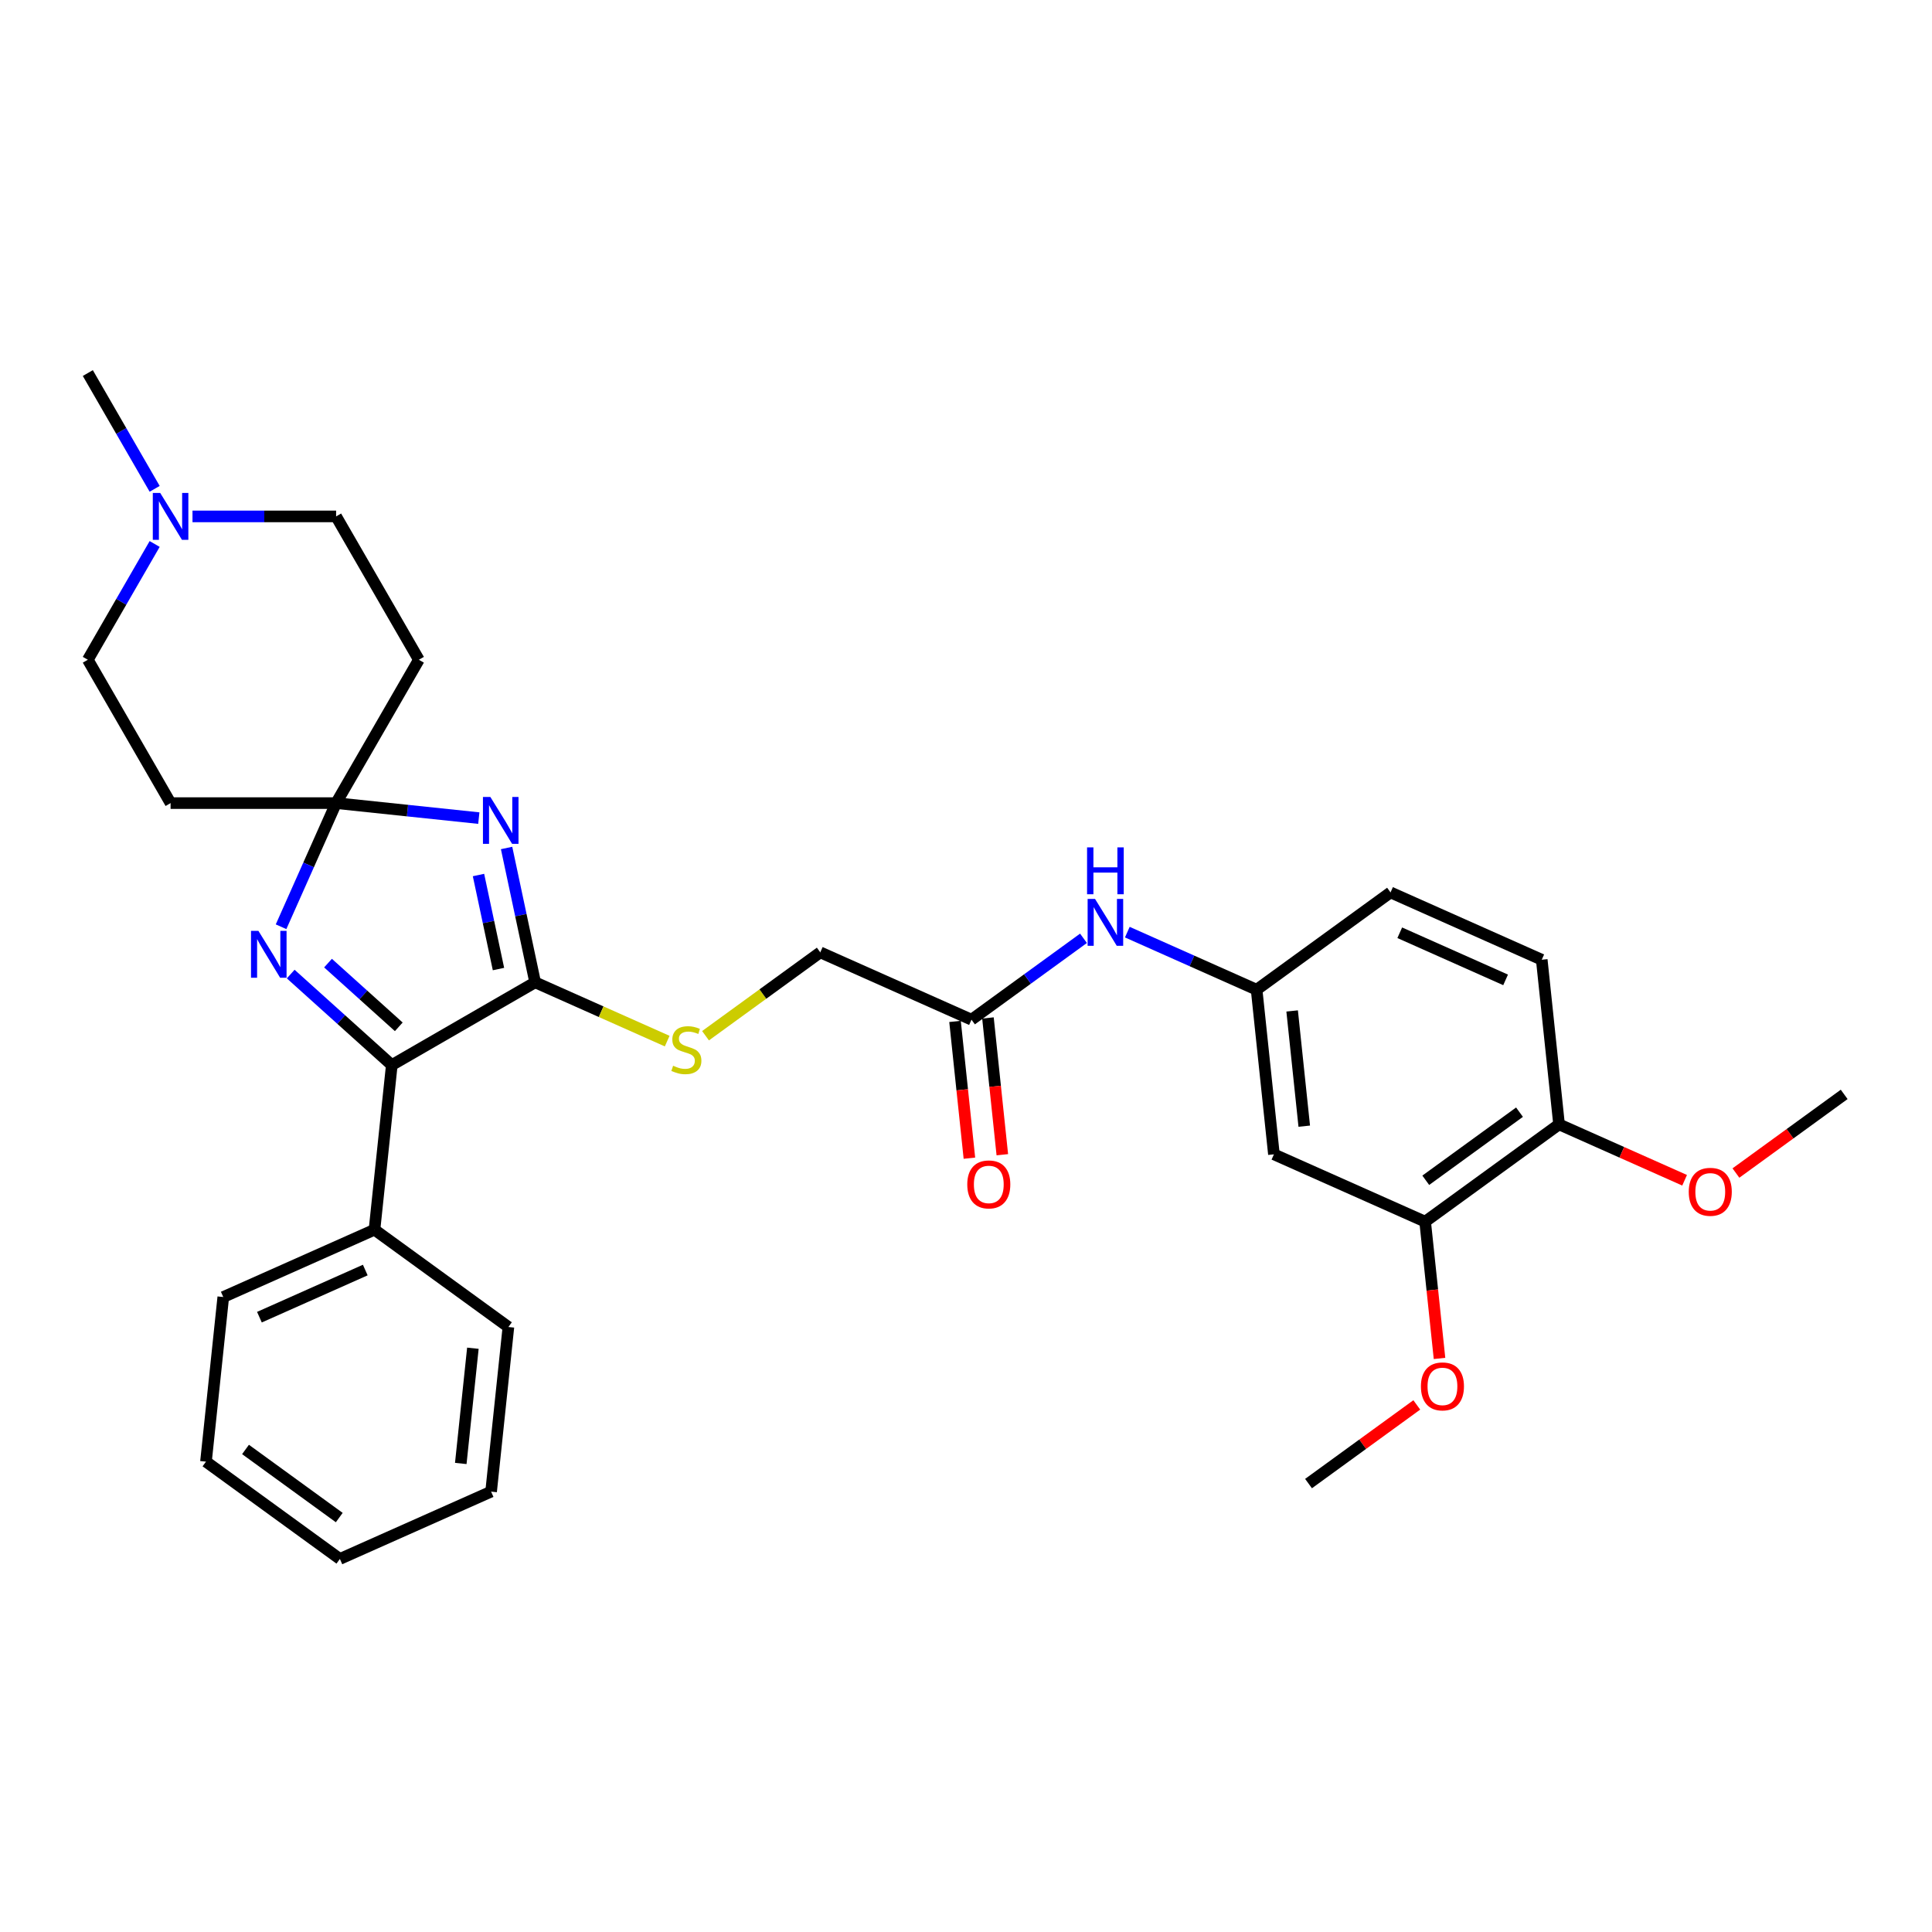 <?xml version='1.0' encoding='iso-8859-1'?>
<svg version='1.1' baseProfile='full'
              xmlns='http://www.w3.org/2000/svg'
                      xmlns:rdkit='http://www.rdkit.org/xml'
                      xmlns:xlink='http://www.w3.org/1999/xlink'
                  xml:space='preserve'
width='1000px' height='1000px' viewBox='0 0 1000 1000'>
<!-- END OF HEADER -->
<rect style='opacity:1.0;fill:#FFFFFF;stroke:none' width='1000' height='1000' x='0' y='0'> </rect>
<path class='bond-0' d='M 247.833,423.451 L 210.901,419.569' style='fill:none;fill-rule:evenodd;stroke:#0000FF;stroke-width:6px;stroke-linecap:butt;stroke-linejoin:miter;stroke-opacity:1' />
<path class='bond-0' d='M 210.901,419.569 L 173.969,415.687' style='fill:none;fill-rule:evenodd;stroke:#000000;stroke-width:6px;stroke-linecap:butt;stroke-linejoin:miter;stroke-opacity:1' />
<path class='bond-1' d='M 262.21,438.917 L 269.6,473.682' style='fill:none;fill-rule:evenodd;stroke:#0000FF;stroke-width:6px;stroke-linecap:butt;stroke-linejoin:miter;stroke-opacity:1' />
<path class='bond-1' d='M 269.6,473.682 L 276.989,508.447' style='fill:none;fill-rule:evenodd;stroke:#000000;stroke-width:6px;stroke-linecap:butt;stroke-linejoin:miter;stroke-opacity:1' />
<path class='bond-1' d='M 247.666,452.909 L 252.839,477.245' style='fill:none;fill-rule:evenodd;stroke:#0000FF;stroke-width:6px;stroke-linecap:butt;stroke-linejoin:miter;stroke-opacity:1' />
<path class='bond-1' d='M 252.839,477.245 L 258.011,501.58' style='fill:none;fill-rule:evenodd;stroke:#000000;stroke-width:6px;stroke-linecap:butt;stroke-linejoin:miter;stroke-opacity:1' />
<path class='bond-2' d='M 173.969,415.687 L 159.723,447.685' style='fill:none;fill-rule:evenodd;stroke:#000000;stroke-width:6px;stroke-linecap:butt;stroke-linejoin:miter;stroke-opacity:1' />
<path class='bond-2' d='M 159.723,447.685 L 145.476,479.683' style='fill:none;fill-rule:evenodd;stroke:#0000FF;stroke-width:6px;stroke-linecap:butt;stroke-linejoin:miter;stroke-opacity:1' />
<path class='bond-5' d='M 173.969,415.687 L 216.807,341.489' style='fill:none;fill-rule:evenodd;stroke:#000000;stroke-width:6px;stroke-linecap:butt;stroke-linejoin:miter;stroke-opacity:1' />
<path class='bond-6' d='M 173.969,415.687 L 88.293,415.687' style='fill:none;fill-rule:evenodd;stroke:#000000;stroke-width:6px;stroke-linecap:butt;stroke-linejoin:miter;stroke-opacity:1' />
<path class='bond-3' d='M 276.989,508.447 L 202.791,551.285' style='fill:none;fill-rule:evenodd;stroke:#000000;stroke-width:6px;stroke-linecap:butt;stroke-linejoin:miter;stroke-opacity:1' />
<path class='bond-4' d='M 276.989,508.447 L 311.163,523.662' style='fill:none;fill-rule:evenodd;stroke:#000000;stroke-width:6px;stroke-linecap:butt;stroke-linejoin:miter;stroke-opacity:1' />
<path class='bond-4' d='M 311.163,523.662 L 345.337,538.878' style='fill:none;fill-rule:evenodd;stroke:#CCCC00;stroke-width:6px;stroke-linecap:butt;stroke-linejoin:miter;stroke-opacity:1' />
<path class='bond-31' d='M 150.465,504.17 L 176.628,527.728' style='fill:none;fill-rule:evenodd;stroke:#0000FF;stroke-width:6px;stroke-linecap:butt;stroke-linejoin:miter;stroke-opacity:1' />
<path class='bond-31' d='M 176.628,527.728 L 202.791,551.285' style='fill:none;fill-rule:evenodd;stroke:#000000;stroke-width:6px;stroke-linecap:butt;stroke-linejoin:miter;stroke-opacity:1' />
<path class='bond-31' d='M 169.78,498.504 L 188.094,514.994' style='fill:none;fill-rule:evenodd;stroke:#0000FF;stroke-width:6px;stroke-linecap:butt;stroke-linejoin:miter;stroke-opacity:1' />
<path class='bond-31' d='M 188.094,514.994 L 206.408,531.484' style='fill:none;fill-rule:evenodd;stroke:#000000;stroke-width:6px;stroke-linecap:butt;stroke-linejoin:miter;stroke-opacity:1' />
<path class='bond-13' d='M 202.791,551.285 L 193.836,636.492' style='fill:none;fill-rule:evenodd;stroke:#000000;stroke-width:6px;stroke-linecap:butt;stroke-linejoin:miter;stroke-opacity:1' />
<path class='bond-18' d='M 365.18,536.087 L 394.876,514.511' style='fill:none;fill-rule:evenodd;stroke:#CCCC00;stroke-width:6px;stroke-linecap:butt;stroke-linejoin:miter;stroke-opacity:1' />
<path class='bond-18' d='M 394.876,514.511 L 424.572,492.936' style='fill:none;fill-rule:evenodd;stroke:#000000;stroke-width:6px;stroke-linecap:butt;stroke-linejoin:miter;stroke-opacity:1' />
<path class='bond-17' d='M 216.807,341.489 L 173.969,267.292' style='fill:none;fill-rule:evenodd;stroke:#000000;stroke-width:6px;stroke-linecap:butt;stroke-linejoin:miter;stroke-opacity:1' />
<path class='bond-16' d='M 88.293,415.687 L 45.455,341.489' style='fill:none;fill-rule:evenodd;stroke:#000000;stroke-width:6px;stroke-linecap:butt;stroke-linejoin:miter;stroke-opacity:1' />
<path class='bond-7' d='M 80.052,281.565 L 62.753,311.527' style='fill:none;fill-rule:evenodd;stroke:#0000FF;stroke-width:6px;stroke-linecap:butt;stroke-linejoin:miter;stroke-opacity:1' />
<path class='bond-7' d='M 62.753,311.527 L 45.455,341.489' style='fill:none;fill-rule:evenodd;stroke:#000000;stroke-width:6px;stroke-linecap:butt;stroke-linejoin:miter;stroke-opacity:1' />
<path class='bond-23' d='M 80.052,253.018 L 62.753,223.056' style='fill:none;fill-rule:evenodd;stroke:#0000FF;stroke-width:6px;stroke-linecap:butt;stroke-linejoin:miter;stroke-opacity:1' />
<path class='bond-23' d='M 62.753,223.056 L 45.455,193.094' style='fill:none;fill-rule:evenodd;stroke:#000000;stroke-width:6px;stroke-linecap:butt;stroke-linejoin:miter;stroke-opacity:1' />
<path class='bond-32' d='M 99.636,267.292 L 136.803,267.292' style='fill:none;fill-rule:evenodd;stroke:#0000FF;stroke-width:6px;stroke-linecap:butt;stroke-linejoin:miter;stroke-opacity:1' />
<path class='bond-32' d='M 136.803,267.292 L 173.969,267.292' style='fill:none;fill-rule:evenodd;stroke:#000000;stroke-width:6px;stroke-linecap:butt;stroke-linejoin:miter;stroke-opacity:1' />
<path class='bond-8' d='M 659.38,597.479 L 650.424,512.272' style='fill:none;fill-rule:evenodd;stroke:#000000;stroke-width:6px;stroke-linecap:butt;stroke-linejoin:miter;stroke-opacity:1' />
<path class='bond-8' d='M 675.078,582.906 L 668.809,523.262' style='fill:none;fill-rule:evenodd;stroke:#000000;stroke-width:6px;stroke-linecap:butt;stroke-linejoin:miter;stroke-opacity:1' />
<path class='bond-9' d='M 659.38,597.479 L 737.649,632.326' style='fill:none;fill-rule:evenodd;stroke:#000000;stroke-width:6px;stroke-linecap:butt;stroke-linejoin:miter;stroke-opacity:1' />
<path class='bond-21' d='M 737.649,632.326 L 741.369,667.724' style='fill:none;fill-rule:evenodd;stroke:#000000;stroke-width:6px;stroke-linecap:butt;stroke-linejoin:miter;stroke-opacity:1' />
<path class='bond-21' d='M 741.369,667.724 L 745.09,703.123' style='fill:none;fill-rule:evenodd;stroke:#FF0000;stroke-width:6px;stroke-linecap:butt;stroke-linejoin:miter;stroke-opacity:1' />
<path class='bond-34' d='M 737.649,632.326 L 806.963,581.967' style='fill:none;fill-rule:evenodd;stroke:#000000;stroke-width:6px;stroke-linecap:butt;stroke-linejoin:miter;stroke-opacity:1' />
<path class='bond-34' d='M 737.974,610.91 L 786.494,575.658' style='fill:none;fill-rule:evenodd;stroke:#000000;stroke-width:6px;stroke-linecap:butt;stroke-linejoin:miter;stroke-opacity:1' />
<path class='bond-10' d='M 502.841,527.783 L 424.572,492.936' style='fill:none;fill-rule:evenodd;stroke:#000000;stroke-width:6px;stroke-linecap:butt;stroke-linejoin:miter;stroke-opacity:1' />
<path class='bond-11' d='M 502.841,527.783 L 531.826,506.724' style='fill:none;fill-rule:evenodd;stroke:#000000;stroke-width:6px;stroke-linecap:butt;stroke-linejoin:miter;stroke-opacity:1' />
<path class='bond-11' d='M 531.826,506.724 L 560.811,485.666' style='fill:none;fill-rule:evenodd;stroke:#0000FF;stroke-width:6px;stroke-linecap:butt;stroke-linejoin:miter;stroke-opacity:1' />
<path class='bond-15' d='M 494.321,528.679 L 498.041,564.077' style='fill:none;fill-rule:evenodd;stroke:#000000;stroke-width:6px;stroke-linecap:butt;stroke-linejoin:miter;stroke-opacity:1' />
<path class='bond-15' d='M 498.041,564.077 L 501.762,599.475' style='fill:none;fill-rule:evenodd;stroke:#FF0000;stroke-width:6px;stroke-linecap:butt;stroke-linejoin:miter;stroke-opacity:1' />
<path class='bond-15' d='M 511.362,526.888 L 515.082,562.286' style='fill:none;fill-rule:evenodd;stroke:#000000;stroke-width:6px;stroke-linecap:butt;stroke-linejoin:miter;stroke-opacity:1' />
<path class='bond-15' d='M 515.082,562.286 L 518.803,597.684' style='fill:none;fill-rule:evenodd;stroke:#FF0000;stroke-width:6px;stroke-linecap:butt;stroke-linejoin:miter;stroke-opacity:1' />
<path class='bond-12' d='M 583.498,482.474 L 616.961,497.373' style='fill:none;fill-rule:evenodd;stroke:#0000FF;stroke-width:6px;stroke-linecap:butt;stroke-linejoin:miter;stroke-opacity:1' />
<path class='bond-12' d='M 616.961,497.373 L 650.424,512.272' style='fill:none;fill-rule:evenodd;stroke:#000000;stroke-width:6px;stroke-linecap:butt;stroke-linejoin:miter;stroke-opacity:1' />
<path class='bond-20' d='M 650.424,512.272 L 719.738,461.912' style='fill:none;fill-rule:evenodd;stroke:#000000;stroke-width:6px;stroke-linecap:butt;stroke-linejoin:miter;stroke-opacity:1' />
<path class='bond-24' d='M 193.836,636.492 L 115.566,671.34' style='fill:none;fill-rule:evenodd;stroke:#000000;stroke-width:6px;stroke-linecap:butt;stroke-linejoin:miter;stroke-opacity:1' />
<path class='bond-24' d='M 189.065,657.373 L 134.276,681.767' style='fill:none;fill-rule:evenodd;stroke:#000000;stroke-width:6px;stroke-linecap:butt;stroke-linejoin:miter;stroke-opacity:1' />
<path class='bond-25' d='M 193.836,636.492 L 263.149,686.852' style='fill:none;fill-rule:evenodd;stroke:#000000;stroke-width:6px;stroke-linecap:butt;stroke-linejoin:miter;stroke-opacity:1' />
<path class='bond-14' d='M 806.963,581.967 L 798.007,496.76' style='fill:none;fill-rule:evenodd;stroke:#000000;stroke-width:6px;stroke-linecap:butt;stroke-linejoin:miter;stroke-opacity:1' />
<path class='bond-22' d='M 806.963,581.967 L 839.457,596.435' style='fill:none;fill-rule:evenodd;stroke:#000000;stroke-width:6px;stroke-linecap:butt;stroke-linejoin:miter;stroke-opacity:1' />
<path class='bond-22' d='M 839.457,596.435 L 871.952,610.902' style='fill:none;fill-rule:evenodd;stroke:#FF0000;stroke-width:6px;stroke-linecap:butt;stroke-linejoin:miter;stroke-opacity:1' />
<path class='bond-19' d='M 798.007,496.76 L 719.738,461.912' style='fill:none;fill-rule:evenodd;stroke:#000000;stroke-width:6px;stroke-linecap:butt;stroke-linejoin:miter;stroke-opacity:1' />
<path class='bond-19' d='M 779.297,507.187 L 724.509,482.793' style='fill:none;fill-rule:evenodd;stroke:#000000;stroke-width:6px;stroke-linecap:butt;stroke-linejoin:miter;stroke-opacity:1' />
<path class='bond-26' d='M 733.325,727.182 L 705.308,747.537' style='fill:none;fill-rule:evenodd;stroke:#FF0000;stroke-width:6px;stroke-linecap:butt;stroke-linejoin:miter;stroke-opacity:1' />
<path class='bond-26' d='M 705.308,747.537 L 677.291,767.893' style='fill:none;fill-rule:evenodd;stroke:#000000;stroke-width:6px;stroke-linecap:butt;stroke-linejoin:miter;stroke-opacity:1' />
<path class='bond-27' d='M 898.512,607.166 L 926.529,586.811' style='fill:none;fill-rule:evenodd;stroke:#FF0000;stroke-width:6px;stroke-linecap:butt;stroke-linejoin:miter;stroke-opacity:1' />
<path class='bond-27' d='M 926.529,586.811 L 954.545,566.455' style='fill:none;fill-rule:evenodd;stroke:#000000;stroke-width:6px;stroke-linecap:butt;stroke-linejoin:miter;stroke-opacity:1' />
<path class='bond-28' d='M 115.566,671.34 L 106.611,756.547' style='fill:none;fill-rule:evenodd;stroke:#000000;stroke-width:6px;stroke-linecap:butt;stroke-linejoin:miter;stroke-opacity:1' />
<path class='bond-29' d='M 263.149,686.852 L 254.194,772.059' style='fill:none;fill-rule:evenodd;stroke:#000000;stroke-width:6px;stroke-linecap:butt;stroke-linejoin:miter;stroke-opacity:1' />
<path class='bond-29' d='M 244.765,697.842 L 238.496,757.486' style='fill:none;fill-rule:evenodd;stroke:#000000;stroke-width:6px;stroke-linecap:butt;stroke-linejoin:miter;stroke-opacity:1' />
<path class='bond-33' d='M 106.611,756.547 L 175.924,806.906' style='fill:none;fill-rule:evenodd;stroke:#000000;stroke-width:6px;stroke-linecap:butt;stroke-linejoin:miter;stroke-opacity:1' />
<path class='bond-33' d='M 127.08,750.238 L 175.599,785.49' style='fill:none;fill-rule:evenodd;stroke:#000000;stroke-width:6px;stroke-linecap:butt;stroke-linejoin:miter;stroke-opacity:1' />
<path class='bond-30' d='M 254.194,772.059 L 175.924,806.906' style='fill:none;fill-rule:evenodd;stroke:#000000;stroke-width:6px;stroke-linecap:butt;stroke-linejoin:miter;stroke-opacity:1' />
<path  class='atom-0' d='M 253.813 412.511
L 261.763 425.363
Q 262.552 426.631, 263.82 428.927
Q 265.088 431.223, 265.156 431.36
L 265.156 412.511
L 268.378 412.511
L 268.378 436.775
L 265.053 436.775
L 256.52 422.724
Q 255.526 421.079, 254.464 419.194
Q 253.436 417.309, 253.127 416.727
L 253.127 436.775
L 249.974 436.775
L 249.974 412.511
L 253.813 412.511
' fill='#0000FF'/>
<path  class='atom-3' d='M 133.758 481.825
L 141.709 494.676
Q 142.497 495.944, 143.765 498.24
Q 145.033 500.537, 145.102 500.674
L 145.102 481.825
L 148.323 481.825
L 148.323 506.088
L 144.999 506.088
L 136.465 492.037
Q 135.472 490.392, 134.409 488.508
Q 133.381 486.623, 133.073 486.04
L 133.073 506.088
L 129.92 506.088
L 129.92 481.825
L 133.758 481.825
' fill='#0000FF'/>
<path  class='atom-5' d='M 348.404 551.623
Q 348.678 551.725, 349.809 552.205
Q 350.94 552.685, 352.174 552.993
Q 353.442 553.268, 354.676 553.268
Q 356.972 553.268, 358.308 552.171
Q 359.645 551.04, 359.645 549.087
Q 359.645 547.75, 358.96 546.927
Q 358.308 546.105, 357.28 545.659
Q 356.252 545.214, 354.539 544.7
Q 352.38 544.049, 351.077 543.432
Q 349.809 542.815, 348.884 541.513
Q 347.993 540.21, 347.993 538.017
Q 347.993 534.967, 350.049 533.082
Q 352.14 531.197, 356.252 531.197
Q 359.062 531.197, 362.25 532.534
L 361.461 535.173
Q 358.548 533.973, 356.355 533.973
Q 353.99 533.973, 352.688 534.967
Q 351.386 535.927, 351.42 537.606
Q 351.42 538.908, 352.071 539.696
Q 352.757 540.485, 353.716 540.93
Q 354.71 541.376, 356.355 541.89
Q 358.548 542.575, 359.851 543.261
Q 361.153 543.946, 362.078 545.351
Q 363.038 546.722, 363.038 549.087
Q 363.038 552.445, 360.776 554.261
Q 358.548 556.043, 354.813 556.043
Q 352.654 556.043, 351.009 555.564
Q 349.398 555.118, 347.479 554.33
L 348.404 551.623
' fill='#CCCC00'/>
<path  class='atom-8' d='M 82.929 255.16
L 90.88 268.011
Q 91.668 269.279, 92.936 271.575
Q 94.204 273.872, 94.273 274.009
L 94.273 255.16
L 97.494 255.16
L 97.494 279.423
L 94.17 279.423
L 85.637 265.372
Q 84.643 263.727, 83.581 261.843
Q 82.552 259.958, 82.244 259.375
L 82.244 279.423
L 79.091 279.423
L 79.091 255.16
L 82.929 255.16
' fill='#0000FF'/>
<path  class='atom-12' d='M 566.792 465.292
L 574.742 478.144
Q 575.531 479.412, 576.799 481.708
Q 578.067 484.004, 578.135 484.141
L 578.135 465.292
L 581.357 465.292
L 581.357 489.556
L 578.032 489.556
L 569.499 475.505
Q 568.505 473.86, 567.443 471.975
Q 566.415 470.09, 566.106 469.507
L 566.106 489.556
L 562.953 489.556
L 562.953 465.292
L 566.792 465.292
' fill='#0000FF'/>
<path  class='atom-12' d='M 562.662 438.602
L 565.952 438.602
L 565.952 448.918
L 578.358 448.918
L 578.358 438.602
L 581.648 438.602
L 581.648 462.866
L 578.358 462.866
L 578.358 451.659
L 565.952 451.659
L 565.952 462.866
L 562.662 462.866
L 562.662 438.602
' fill='#0000FF'/>
<path  class='atom-16' d='M 500.659 613.059
Q 500.659 607.233, 503.538 603.977
Q 506.416 600.721, 511.797 600.721
Q 517.177 600.721, 520.056 603.977
Q 522.935 607.233, 522.935 613.059
Q 522.935 618.953, 520.022 622.312
Q 517.109 625.636, 511.797 625.636
Q 506.451 625.636, 503.538 622.312
Q 500.659 618.988, 500.659 613.059
M 511.797 622.894
Q 515.498 622.894, 517.486 620.427
Q 519.508 617.925, 519.508 613.059
Q 519.508 608.295, 517.486 605.896
Q 515.498 603.463, 511.797 603.463
Q 508.096 603.463, 506.074 605.862
Q 504.086 608.261, 504.086 613.059
Q 504.086 617.959, 506.074 620.427
Q 508.096 622.894, 511.797 622.894
' fill='#FF0000'/>
<path  class='atom-22' d='M 735.467 717.602
Q 735.467 711.776, 738.345 708.52
Q 741.224 705.265, 746.605 705.265
Q 751.985 705.265, 754.864 708.52
Q 757.743 711.776, 757.743 717.602
Q 757.743 723.496, 754.83 726.855
Q 751.917 730.179, 746.605 730.179
Q 741.258 730.179, 738.345 726.855
Q 735.467 723.531, 735.467 717.602
M 746.605 727.438
Q 750.306 727.438, 752.294 724.97
Q 754.315 722.468, 754.315 717.602
Q 754.315 712.838, 752.294 710.439
Q 750.306 708.006, 746.605 708.006
Q 742.903 708.006, 740.881 710.405
Q 738.894 712.804, 738.894 717.602
Q 738.894 722.503, 740.881 724.97
Q 742.903 727.438, 746.605 727.438
' fill='#FF0000'/>
<path  class='atom-23' d='M 874.094 616.883
Q 874.094 611.057, 876.973 607.802
Q 879.851 604.546, 885.232 604.546
Q 890.612 604.546, 893.491 607.802
Q 896.37 611.057, 896.37 616.883
Q 896.37 622.778, 893.457 626.136
Q 890.544 629.461, 885.232 629.461
Q 879.886 629.461, 876.973 626.136
Q 874.094 622.812, 874.094 616.883
M 885.232 626.719
Q 888.933 626.719, 890.921 624.251
Q 892.943 621.75, 892.943 616.883
Q 892.943 612.12, 890.921 609.721
Q 888.933 607.288, 885.232 607.288
Q 881.531 607.288, 879.509 609.687
Q 877.521 612.085, 877.521 616.883
Q 877.521 621.784, 879.509 624.251
Q 881.531 626.719, 885.232 626.719
' fill='#FF0000'/>
</svg>
